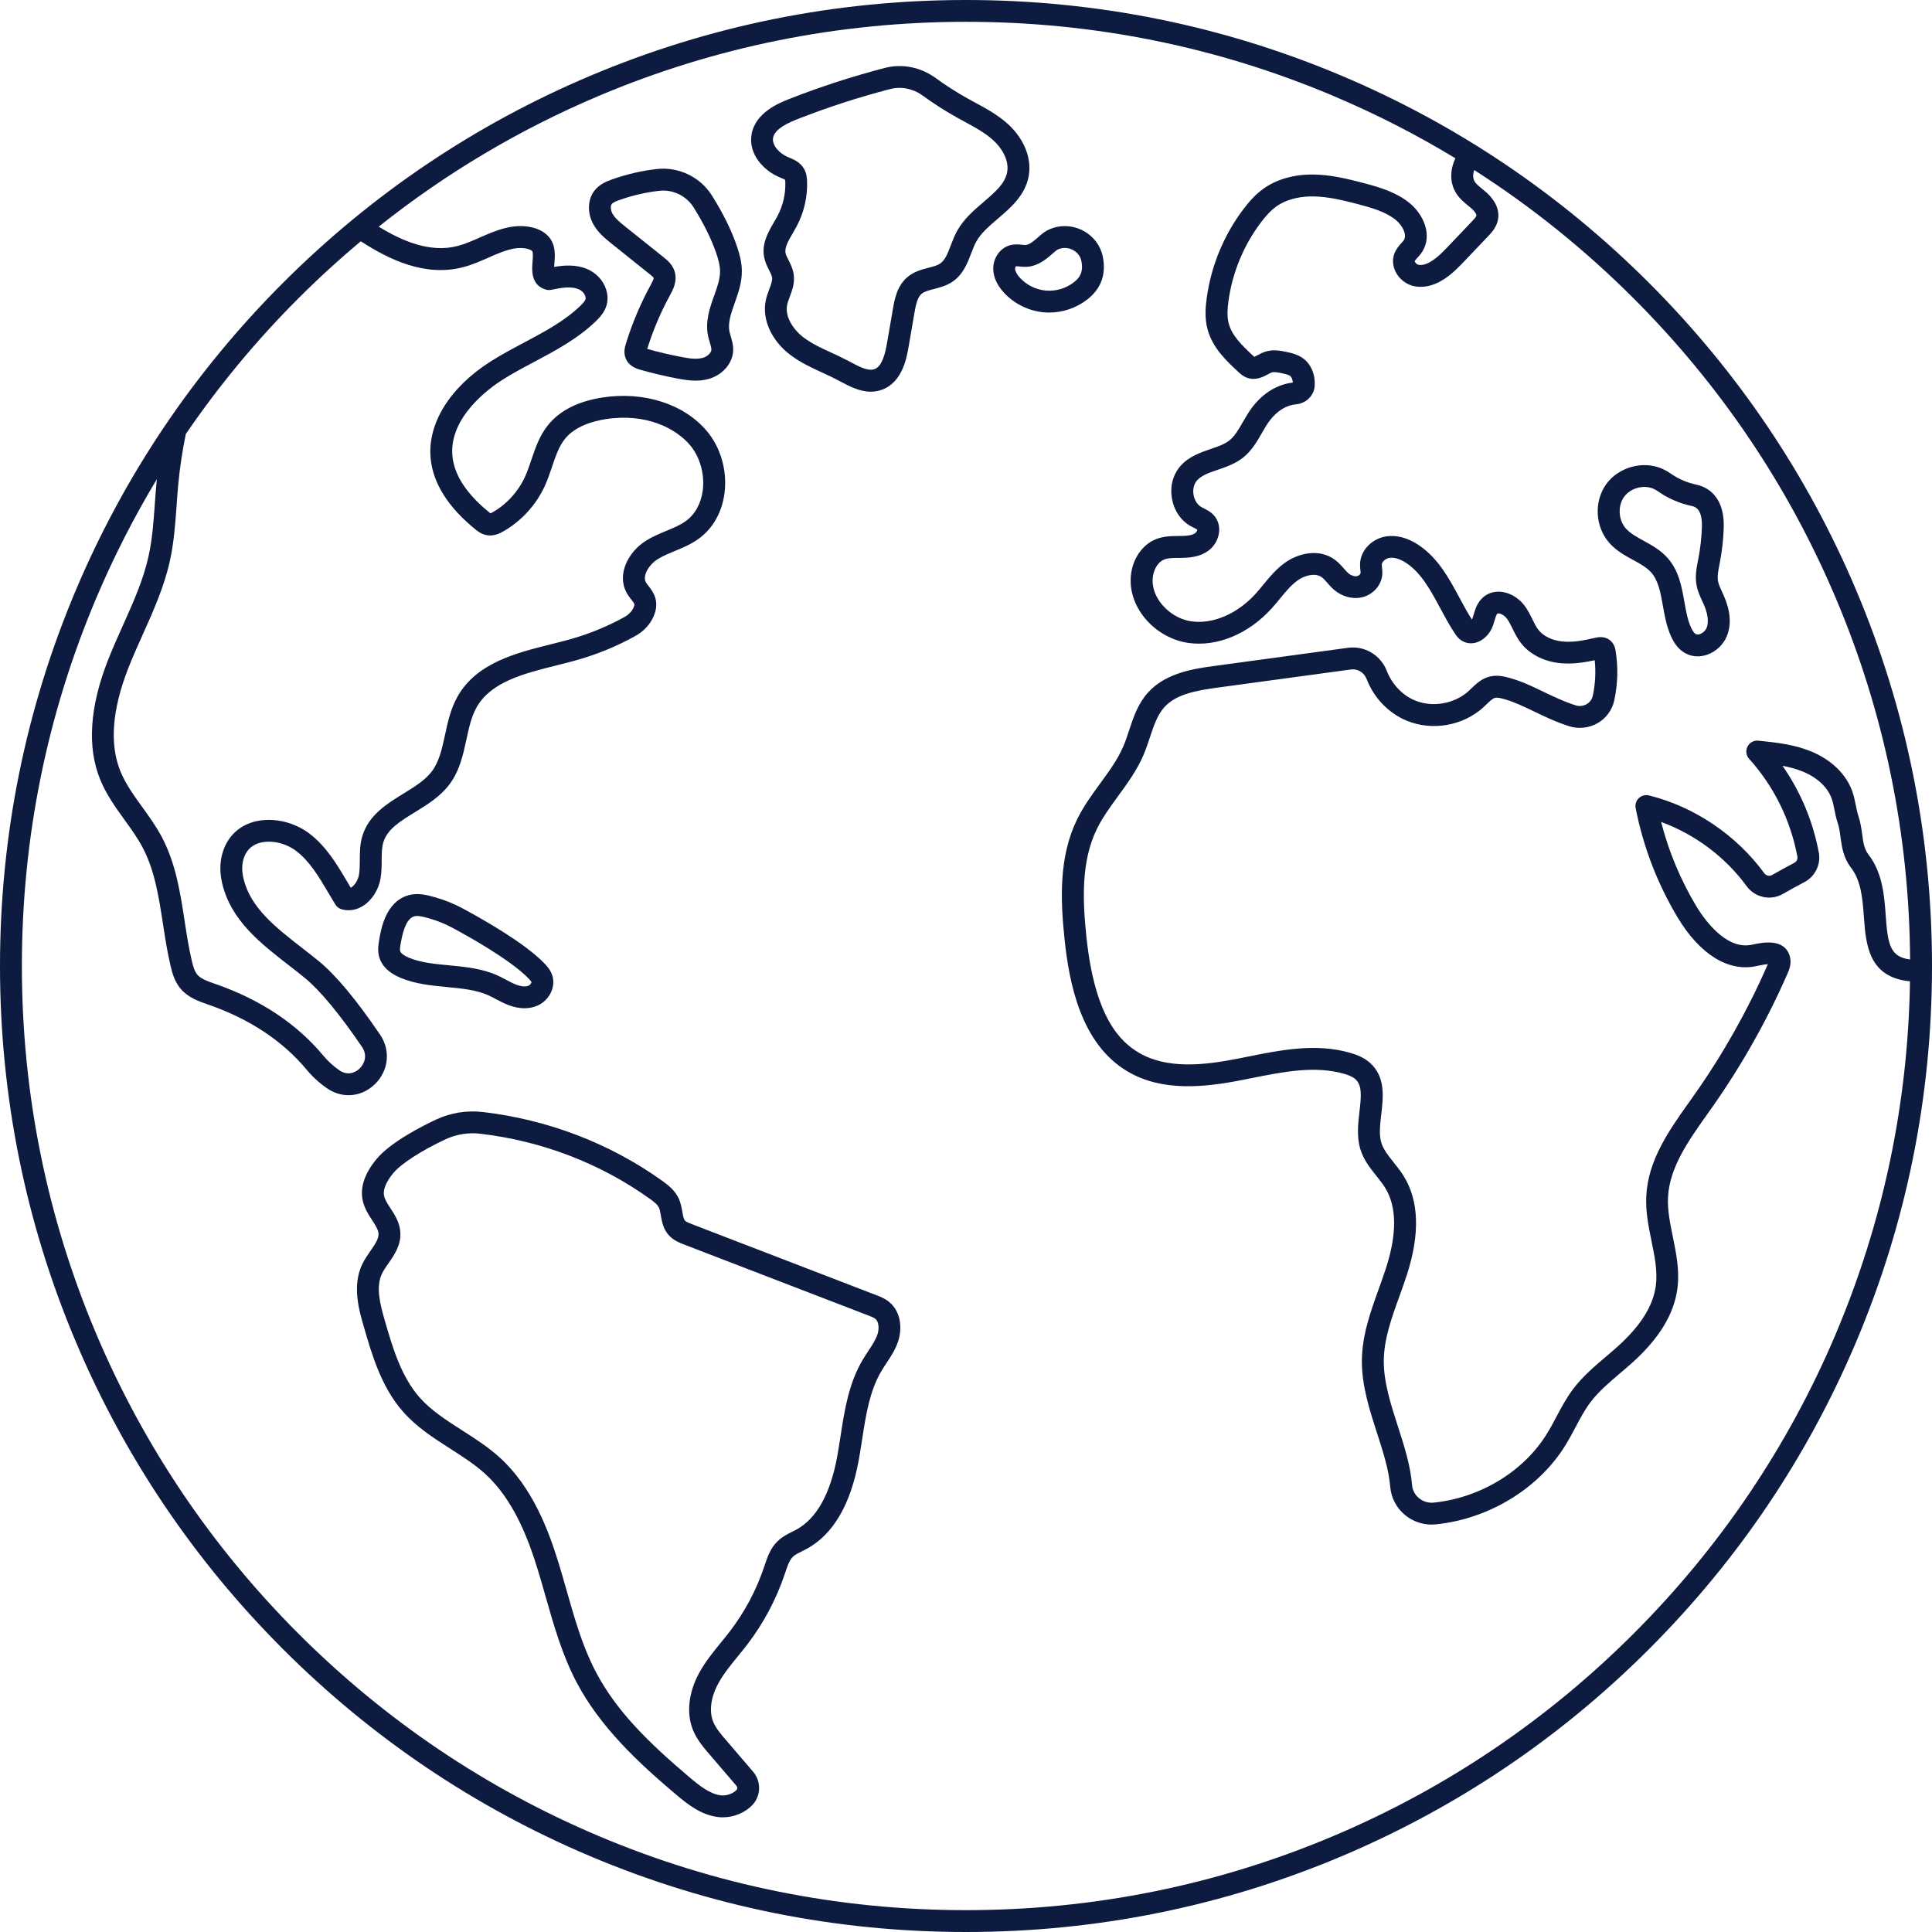 <?xml version="1.0" encoding="UTF-8"?>
<svg id="Camada_2" data-name="Camada 2" xmlns="http://www.w3.org/2000/svg" viewBox="0 0 787.02 787.02">
  <defs>
    <style>
      .cls-1 {
        fill: #0c1b3f;
      }
    </style>
  </defs>
  <g id="Objects">
    <g>
      <path class="cls-1" d="M756.09,240.33c-19.82-46.86-48.19-88.94-84.33-125.08-36.14-36.14-78.22-64.51-125.08-84.33C498.16,10.4,446.63,0,393.51,0h0C340.38,0,288.84,10.41,240.33,30.93c-46.86,19.82-88.94,48.19-125.08,84.33-36.14,36.14-64.51,78.22-84.33,125.08C10.41,288.86,0,340.39,0,393.51c0,53.12,10.41,104.66,30.93,153.18,19.82,46.86,48.19,88.94,84.33,125.08s78.22,64.51,125.08,84.33c48.52,20.52,100.05,30.92,153.17,30.92,53.12,0,104.66-10.41,153.18-30.93,46.86-19.82,88.94-48.19,125.08-84.33,36.14-36.14,64.51-78.22,84.33-125.08,20.52-48.52,30.92-100.05,30.92-153.17,0-53.12-10.41-104.66-30.93-153.18ZM600.5,69.25c23.36,14.93,45.08,32.41,64.96,52.29,35.33,35.32,63.06,76.46,82.43,122.25,19.71,46.61,29.87,96.07,30.21,147.06-8.34-1.01-9.1-6.51-9.93-17.88-.6-8.17-1.27-17.43-7.09-24.94-1.69-2.19-2.04-4.81-2.5-8.12-.31-2.32-.67-4.95-1.58-7.63-.43-1.29-.71-2.71-1.01-4.21-.37-1.85-.75-3.77-1.45-5.73-2.5-7.04-8.7-12.99-16.98-16.33-6.92-2.81-14.22-3.56-21.28-4.29-1.83-.19-3.59.77-4.42,2.41-.83,1.64-.57,3.63.67,5,10.07,11.15,16.87,24.92,19.66,39.86.19.98-.33,2-1.23,2.47-2.95,1.54-5.91,3.17-9.06,4.98-1.08.62-2.46.3-3.22-.74-11.36-15.54-28.47-27.09-46.94-31.67-1.47-.37-3.04.04-4.14,1.09-1.1,1.05-1.59,2.59-1.3,4.08,3.08,15.74,8.83,30.71,17.08,44.5,8.98,15.01,20.63,22.26,31.96,19.88l.31-.07c1.04-.22,3.11-.66,4.51-.74-.04.1-.08.18-.1.24-8.11,18.51-18.11,36.28-29.73,52.79-.71,1-1.42,2.01-2.14,3.02-8.3,11.69-16.89,23.77-17.57,38.56-.29,6.29.95,12.34,2.14,18.19,1.3,6.39,2.54,12.42,1.74,18.28-1.12,8.18-6.18,16.23-15.47,24.61-1.57,1.41-3.23,2.82-4.84,4.19-4.66,3.96-9.47,8.04-13.36,13.18-2.74,3.64-4.84,7.58-6.86,11.4-1.25,2.36-2.44,4.58-3.76,6.73-9.44,15.39-27.11,26.18-46.13,28.15-2.21.23-4.36-.42-6.05-1.82-1.64-1.36-2.65-3.29-2.82-5.41-.66-8.03-3.26-16.08-5.78-23.88-2.85-8.82-5.79-17.95-5.73-26.64.06-8.83,3.12-17.33,6.37-26.32,1.01-2.82,2.06-5.73,3.01-8.64,5.39-16.65,4.98-30.18-1.21-40.21-1.27-2.07-2.74-3.91-4.16-5.69-2.16-2.71-4.21-5.27-5.03-8.05-.97-3.27-.5-7.31,0-11.59.82-7.12,1.75-15.19-4.59-20.89-2.54-2.28-5.61-3.37-7.99-4.06-13.96-4.06-28.21-1.2-41.99,1.57-1.34.27-2.68.54-4.01.8-13.38,2.62-28.61,4.38-40.19-2.46-7.49-4.43-17.86-14.12-21.33-46.99-1.6-15.11-2.2-30.89,4.17-44,2.27-4.68,5.38-8.94,8.67-13.46,3.82-5.24,7.78-10.66,10.45-16.95.99-2.33,1.78-4.72,2.55-7.03,1.55-4.67,3.01-9.08,5.84-12.26,4.75-5.33,12.97-6.83,21.7-8.02,9.23-1.25,18.46-2.51,27.68-3.76l26.69-3.63c2.72-.38,5.35,1.22,6.37,3.87,2.95,7.66,8.83,13.82,16.16,16.92,10.46,4.4,23.11,2.21,31.47-5.44.43-.39.85-.79,1.27-1.2,1.25-1.21,2.43-2.35,3.43-2.6.99-.24,2.64.22,4.09.63,3.85,1.1,7.68,2.95,11.73,4.9,4.41,2.12,8.97,4.32,14.36,6.03,3.87,1.23,8.1.77,11.62-1.26,3.46-2,5.92-5.37,6.76-9.25,1.45-6.75,1.63-13.56.54-20.19-.1-.69-.38-2.51-1.94-4.02-2.39-2.22-5.4-1.51-6.38-1.28-5.02,1.17-9.19,1.88-13.22,1.5-4.23-.41-7.83-2.13-9.87-4.71-.95-1.2-1.7-2.74-2.51-4.38-.93-1.89-1.88-3.84-3.32-5.72-2.28-2.97-5.83-5.05-9.27-5.44-2.7-.3-5.27.43-7.24,2.06-2.55,2.1-3.39,4.94-4.07,7.22-.19.66-.38,1.28-.58,1.79-.03.08-.07.17-.12.25-1.79-2.78-3.38-5.74-5.06-8.86-4.22-7.85-8.58-15.97-16.41-21.35-4.41-3.01-8.97-4.29-13.21-3.72-5.99.83-10.68,5.63-10.9,11.18-.04.96.06,1.84.13,2.54.05.49.11,1,.08,1.27-.04.44-.69,1.09-1.44,1.24-1.03.2-2.38-.23-3.44-1.1-.64-.53-1.28-1.27-1.97-2.05-1.02-1.17-2.18-2.5-3.74-3.62-6.42-4.61-14.88-2.59-20.4,1.45-3.51,2.56-6.13,5.75-8.67,8.85-1.06,1.29-2.05,2.5-3.09,3.65-7.42,8.18-17.45,12.49-26.19,11.23-4.87-.7-9.61-3.6-12.67-7.76-2.48-3.37-3.53-7.18-2.95-10.73.5-3.08,2.22-5.68,4.38-6.62,1.62-.7,3.81-.71,6.14-.73h.95c3.77-.06,7.73-.46,11.08-2.92,2.38-1.74,4.01-4.52,4.36-7.44.3-2.54-.38-4.95-1.94-6.79-1.34-1.59-3.03-2.43-4.27-3.04-.31-.15-.62-.3-.93-.48-1.64-.91-2.85-2.79-3.24-5.01-.39-2.23.13-4.41,1.37-5.83,1.87-2.13,4.93-3.17,8.48-4.38,3.3-1.12,7.03-2.4,10.2-4.87,3.61-2.82,5.81-6.67,7.76-10.07,1.09-1.91,2.12-3.71,3.32-5.25,3.08-3.96,6.71-6.15,10.81-6.52,3.98-.37,7.17-3.61,7.41-7.53,0-.04,0-.08,0-.13.25-4.33-1.37-8.34-4.33-10.72-2.37-1.91-5.19-2.51-7.26-2.94-2.21-.46-5.22-1.09-8.32-.15-1.27.38-2.36.96-3.32,1.47-.42.22-1.01.53-1.4.69-.11-.1-.23-.21-.31-.29-4.95-4.58-8.83-8.46-10.09-13.29-.79-2.98-.48-6.38-.12-9.01,1.58-11.72,6.2-22.89,13.35-32.3,2.2-2.89,4.04-4.81,5.99-6.23,4.97-3.62,11.17-4.31,15.46-4.22,5.84.1,11.76,1.53,17.8,3.1,6.09,1.6,11.46,3.18,15.53,6.45,2.71,2.16,4.75,6.08,3.33,8.25-.23.35-.61.78-1.02,1.23-.96,1.07-2.15,2.39-2.85,4.3-.88,2.38-.68,5.02.54,7.43,1.37,2.7,3.91,4.8,6.79,5.62,3.87,1.09,8.34.21,12.58-2.46,3.61-2.27,6.51-5.31,9.06-8l9.22-9.7c1.36-1.43,3.4-3.58,4.01-6.67.74-3.8-.9-7.74-4.62-11.1-.6-.54-1.22-1.05-1.85-1.56-1.25-1.02-2.43-1.98-3.03-2.98-.79-1.32-.72-3.05-.17-4.68ZM71.94,205.87c.21-2.87.42-5.83.69-8.72.64-6.79,1.68-13.63,3.06-20.34,13.45-19.69,28.75-38.16,45.85-55.26,8.17-8.17,16.66-15.92,25.44-23.26,11.57,7.5,26.28,14.63,41.83,10.51,3.54-.94,6.89-2.41,10.14-3.84,5.66-2.49,11.01-4.84,15.93-3.59,1.23.31,1.87.79,1.98,1.01.36.72.2,2.71.08,4.16-.27,3.36-.77,9.61,5.4,11.43.7.21,1.44.24,2.15.09,4.47-.91,8.13-1.51,11.1-.29,1.38.57,2.43,1.64,2.82,2.87.31.98.38,1.64-1.92,3.87-6.48,6.26-14.52,10.53-23.02,15.05-4.49,2.38-9.13,4.85-13.54,7.64-16.67,10.57-25.83,25.32-24.51,39.46.96,10.18,7.08,19.92,18.19,28.95,1.14.93,2.52,1.95,4.45,2.35,2.88.6,5.34-.54,7.15-1.6,7.26-4.2,13.19-10.71,16.69-18.32,1.2-2.61,2.1-5.28,2.97-7.87,1.45-4.29,2.81-8.35,5.31-11.44,4.14-5.12,11.29-7.17,16.54-7.99,16.6-2.57,28.65,3.8,34.39,10.61,4.01,4.76,6,11.78,5.18,18.32-.68,5.41-3.16,9.9-6.98,12.64-2.27,1.62-5.01,2.76-7.91,3.96-2.74,1.13-5.56,2.31-8.27,4-7.16,4.5-12.04,13.69-7.82,21.28.58,1.05,1.26,1.91,1.85,2.67,1.44,1.83,1.52,1.94.87,3.38-.68,1.5-1.98,2.83-3.67,3.76-6.86,3.8-14.2,6.81-21.81,8.97-2.62.74-5.3,1.41-8.14,2.12-14.17,3.54-30.24,7.56-38,21.25-2.82,4.97-3.99,10.4-5.12,15.65-1.21,5.59-2.35,10.87-5.36,14.86-2.73,3.62-7.03,6.27-11.58,9.07-6.6,4.06-14.08,8.66-16.7,17.17-1.06,3.43-1.07,6.76-1.08,9.98,0,2.1-.02,4.08-.33,5.9-.35,2.06-1.66,4.23-3.11,5.16-.08.05-.17.1-.24.14-.5-.83-1-1.67-1.49-2.51-4.18-7.07-8.5-14.37-15.43-19.61-6.82-5.16-16.35-6.92-23.73-4.38-5.91,2.04-10.09,6.6-11.74,12.85-1,3.72-.97,7.8.07,12.12,3.62,14.89,15.54,24.15,27.08,33.11,2.22,1.72,4.51,3.5,6.65,5.26,6.13,5.04,14.15,14.74,23.19,28.04,2.32,3.43.96,6.82-.91,8.68-1.88,1.87-5.04,3.06-8.3.82-2.45-1.68-4.66-3.7-6.59-6.01-10.79-12.95-25.5-22.74-43.72-29.1l-.46-.16c-2.91-1.02-5.66-1.98-7.14-3.72-1.14-1.35-1.71-3.46-2.2-5.5-1.27-5.32-2.13-10.96-2.97-16.42-1.77-11.53-3.61-23.46-9.32-34.21-2.31-4.33-5.15-8.28-7.9-12.09-3.54-4.9-6.87-9.54-8.97-14.72-4.42-10.94-3.34-24.99,3.2-41.76,1.82-4.66,3.93-9.36,5.97-13.9,4.26-9.49,8.66-19.29,11-29.82,1.68-7.57,2.23-15.27,2.77-22.72ZM747.9,543.21c-19.37,45.8-47.1,86.93-82.42,122.25-35.32,35.32-76.46,63.06-122.25,82.43-47.42,20.05-97.79,30.22-149.71,30.23-51.92,0-102.29-10.16-149.7-30.22-45.8-19.37-86.93-47.1-122.25-82.42-35.32-35.32-63.06-76.46-82.43-122.25-20.05-47.42-30.22-97.79-30.23-149.71,0-51.92,10.17-102.29,30.22-149.7,7.13-16.87,15.41-33.09,24.77-48.63-.04.38-.09.76-.12,1.14-.28,2.98-.5,6-.71,8.92-.53,7.46-1.04,14.5-2.58,21.43-2.14,9.63-6.17,18.6-10.43,28.1-2.09,4.65-4.24,9.45-6.14,14.31-7.4,18.96-8.46,35.22-3.16,48.33,2.49,6.18,6.31,11.47,10,16.59,2.7,3.74,5.24,7.27,7.26,11.07,5,9.41,6.64,20.08,8.38,31.38.87,5.63,1.76,11.45,3.11,17.12.7,2.95,1.65,6.33,4.06,9.18,3.05,3.61,7.28,5.08,11.01,6.38l.46.16c16.68,5.82,30.07,14.7,39.82,26.39,2.44,2.94,5.27,5.51,8.39,7.66,2.72,1.87,5.75,2.79,8.75,2.79,3.91,0,7.78-1.57,10.87-4.64,5.46-5.44,6.29-13.65,1.99-19.98-9.65-14.2-18.03-24.27-24.91-29.92-2.23-1.83-4.58-3.65-6.84-5.41-10.8-8.39-21.01-16.31-23.89-28.18-.69-2.86-.73-5.45-.12-7.73.9-3.39,2.93-5.66,6.04-6.73,4.62-1.59,10.98-.33,15.46,3.06,5.53,4.18,9.22,10.43,13.14,17.05.96,1.62,1.91,3.24,2.9,4.82.59.96,1.52,1.65,2.61,1.95,2.91.8,5.99.29,8.68-1.43,3.6-2.3,6.32-6.58,7.09-11.17.44-2.54.45-4.99.46-7.36.01-2.69.02-5.23.69-7.4,1.63-5.31,6.83-8.51,12.86-12.21,5.06-3.11,10.28-6.33,14.02-11.29,4.19-5.55,5.59-12.05,6.95-18.34,1.04-4.81,2.02-9.35,4.17-13.14,5.88-10.38,19.37-13.75,32.42-17.01,2.77-.69,5.64-1.41,8.4-2.19,8.27-2.34,16.25-5.62,23.69-9.74,3.41-1.87,6-4.59,7.48-7.87,2.9-6.36-.27-10.39-1.97-12.56-.43-.55-.83-1.06-1.07-1.5-1.52-2.72,1.27-7.22,4.77-9.42,2.07-1.29,4.44-2.28,6.95-3.32,3.24-1.34,6.58-2.73,9.68-4.95,5.87-4.21,9.64-10.87,10.63-18.77,1.13-9.05-1.56-18.46-7.21-25.16-9.31-11.05-25.62-16.29-42.56-13.67-9.91,1.54-17.34,5.31-22.1,11.19-3.5,4.33-5.19,9.35-6.83,14.19-.83,2.48-1.62,4.82-2.62,6.99-2.74,5.96-7.38,11.05-13.07,14.34-.47.27-.76.41-.94.48-.21-.15-.47-.36-.58-.45-9.18-7.46-14.21-15.16-14.94-22.87-1.49-15.92,15.25-27.84,20.41-31.11,4.12-2.61,8.61-5,12.95-7.3,8.67-4.61,17.64-9.38,25.03-16.5,1.91-1.85,6.4-6.17,4.22-12.98-1.2-3.75-4.08-6.81-7.91-8.39-4.52-1.85-9.28-1.47-13.27-.78.03-.52.07-1.06.11-1.51.21-2.63.48-5.91-1-8.86-1.37-2.72-4.12-4.73-7.74-5.65-7.89-2.01-15.23,1.22-21.71,4.07-3.07,1.35-5.96,2.62-8.83,3.38-11.27,2.99-22.74-1.98-32.29-7.84,27.26-21.72,57.24-39.56,89.54-53.23,47.42-20.05,97.79-30.22,149.71-30.22,51.92,0,102.29,10.16,149.7,30.22,17.23,7.29,33.79,15.76,49.64,25.37-1.99,4.24-2.53,9.51.19,14.03,1.4,2.33,3.33,3.9,5.03,5.29.52.42,1.03.84,1.51,1.27,1.4,1.27,1.92,2.39,1.84,2.78-.11.54-1.16,1.66-1.73,2.25l-9.22,9.7c-2.3,2.42-4.67,4.92-7.35,6.6-2.06,1.3-4.04,1.82-5.42,1.43-.83-.24-1.42-1.16-1.41-1.42.11-.3.67-.92,1.12-1.42.59-.66,1.26-1.4,1.86-2.32,4.43-6.78.61-15.4-5.22-20.06-5.42-4.35-12-6.32-18.84-8.11-6.59-1.72-13.08-3.27-19.9-3.39-8.12-.15-15.34,1.91-20.86,5.93-2.67,1.95-5.09,4.43-7.83,8.03-8.08,10.64-13.29,23.26-15.08,36.49-.47,3.45-.86,7.98.33,12.48,2.02,7.72,7.91,13.17,12.66,17.56.72.66,1.8,1.66,3.37,2.25,3.53,1.32,6.55-.27,8.54-1.33.63-.33,1.29-.68,1.74-.82.94-.29,2.53.05,3.92.34,1.31.28,2.79.59,3.5,1.16.59.48.98,1.49,1.03,2.65-6.28.75-11.93,4.15-16.36,9.85-1.58,2.04-2.82,4.2-4.02,6.29-1.69,2.95-3.29,5.73-5.52,7.48-1.98,1.55-4.71,2.48-7.59,3.46-4.15,1.42-8.86,3.02-12.29,6.93-3.05,3.47-4.31,8.29-3.45,13.22.85,4.93,3.65,9.04,7.67,11.27.43.24.88.47,1.33.69.43.21,1.05.52,1.31.72,0,.34-.29,1.03-.79,1.4-1.35.99-3.66,1.16-5.94,1.19h-.89c-2.97.03-6.33.05-9.62,1.47-4.95,2.15-8.64,7.27-9.63,13.36-.96,5.93.67,12.12,4.57,17.42,4.44,6.04,11.38,10.26,18.57,11.3,11.79,1.69,24.52-3.56,34.05-14.06,1.19-1.31,2.3-2.67,3.38-3.98,2.29-2.78,4.44-5.42,7.04-7.31,2.94-2.15,7.3-3.32,9.95-1.42.72.52,1.46,1.36,2.24,2.26.85.97,1.81,2.07,3,3.05,3.15,2.6,7.22,3.71,10.88,2.96,4.52-.92,8.11-4.75,8.53-9.1.12-1.19,0-2.25-.09-3.11-.05-.47-.1-.92-.09-1.21.05-1.18,1.61-2.5,3.22-2.72,2.53-.34,5.19,1.03,6.97,2.24,6.04,4.15,9.71,10.98,13.6,18.22,1.85,3.44,3.75,6.99,5.96,10.31.48.72,1.28,1.94,2.67,2.86,1.86,1.22,4.08,1.5,6.26.8,2.75-.88,5.27-3.37,6.42-6.35.33-.86.58-1.68.81-2.48.35-1.17.74-2.51,1.2-2.88.04-.03.15-.13.58-.08,1.06.12,2.41.97,3.2,2,.9,1.18,1.63,2.67,2.4,4.24.93,1.89,1.98,4.03,3.51,5.97,3.53,4.48,9.36,7.42,16,8.06,4.77.45,9.48-.24,13.94-1.2.5,4.77.24,9.72-.78,14.47-.31,1.45-1.21,2.67-2.52,3.42-1.35.78-2.97.96-4.46.48-4.79-1.52-9.06-3.58-13.2-5.57-4.41-2.12-8.57-4.13-13.16-5.44-2.26-.64-5.36-1.52-8.65-.72-3.33.83-5.64,3.06-7.49,4.85-.36.35-.72.7-1.08,1.03-5.76,5.27-14.81,6.84-22.01,3.81-5.02-2.13-9.25-6.58-11.31-11.92-2.51-6.51-9.05-10.42-15.87-9.48l-26.69,3.63c-9.22,1.25-18.45,2.51-27.68,3.76-7.89,1.07-19.81,2.69-27.14,10.91-4.07,4.55-5.89,10.06-7.65,15.39-.74,2.24-1.44,4.35-2.29,6.35-2.28,5.35-5.76,10.13-9.46,15.19-3.38,4.63-6.87,9.42-9.49,14.81-7.35,15.12-6.75,32.4-5.02,48.83,1.87,17.65,6.56,42.43,25.66,53.71,14.15,8.36,31.41,6.47,46.43,3.53,1.34-.26,2.7-.54,4.05-.81,12.73-2.55,25.89-5.2,37.75-1.75,1.48.43,3.33,1.06,4.53,2.14,2.78,2.5,2.46,6.67,1.7,13.25-.55,4.75-1.17,10.13.31,15.14,1.32,4.46,4.01,7.83,6.61,11.08,1.31,1.64,2.55,3.19,3.54,4.8,4.76,7.71,4.87,18.75.32,32.8-.9,2.77-1.92,5.62-2.91,8.36-3.35,9.31-6.82,18.93-6.89,29.28-.07,10.13,3.1,19.95,6.16,29.44,2.47,7.65,4.8,14.87,5.38,21.88.38,4.53,2.51,8.63,6.01,11.53,3.08,2.55,6.88,3.91,10.84,3.91.6,0,1.21-.03,1.81-.09,21.71-2.25,41.94-14.64,52.79-32.34,1.46-2.38,2.77-4.84,4.03-7.21,1.95-3.67,3.79-7.14,6.11-10.21,3.29-4.35,7.53-7.95,12.01-11.76,1.66-1.41,3.37-2.86,5.04-4.36,10.92-9.84,16.91-19.66,18.33-30.02,1-7.35-.45-14.42-1.84-21.26-1.14-5.56-2.21-10.82-1.97-16,.56-12.18,8.38-23.18,15.93-33.82.72-1.02,1.45-2.04,2.16-3.05,11.96-17,22.26-35.28,30.61-54.35.59-1.35,1.68-3.85,1-6.7-1.95-7.94-11.39-5.93-15.41-5.07l-.29.06c-10.78,2.26-19.93-11.48-22.48-15.74-6.43-10.74-11.23-22.25-14.32-34.3,13.71,5,26.13,14.25,34.8,26.11,3.44,4.72,9.82,6.1,14.85,3.2,3.04-1.75,5.9-3.33,8.76-4.82,4.34-2.3,6.74-7.24,5.83-12-2.39-12.8-7.45-24.84-14.79-35.36,2.81.53,5.51,1.24,8.1,2.28,5.93,2.39,10.28,6.42,11.93,11.06.48,1.36.79,2.88,1.11,4.5.34,1.7.69,3.47,1.3,5.29.64,1.9.91,3.9,1.2,6.01.53,3.89,1.12,8.3,4.27,12.37,4.17,5.39,4.72,12.89,5.25,20.14.81,11.05,1.82,24.55,18.77,26.14-.78,49.71-10.92,97.94-30.16,143.45Z"/>
      <path class="cls-1" d="M362.09,530.26c-1.69-1.34-3.56-2.07-5.06-2.64l-75.14-28.94c-1.06-.41-2.37-.91-2.87-1.47-.56-.62-.81-2.06-1.07-3.59-.3-1.74-.64-3.7-1.58-5.64-1.54-3.17-4.22-5.25-6.6-6.96-21.31-15.25-46.58-24.94-73.09-28.03-6.52-.76-13.12.31-19.07,3.09-5.35,2.51-18.43,9.09-24.2,16.04-4.85,5.84-6.76,11.47-5.69,16.76.66,3.24,2.36,5.85,3.86,8.15,1.35,2.07,2.51,3.86,2.61,5.51.12,2.11-1.45,4.38-3.27,7-1.21,1.75-2.47,3.56-3.44,5.63-4.09,8.75-1.18,18.73.74,25.34,3.33,11.47,7.11,24.48,15.91,34.5,5.56,6.34,12.54,10.8,19.29,15.13,5.16,3.3,10.04,6.43,14.27,10.29,11.58,10.58,17.52,26.44,21.4,39.08,1.11,3.63,2.18,7.37,3.21,10.99,3.29,11.58,6.7,23.56,12.46,34.58,9.56,18.28,25.12,32.84,40.51,45.84,5.17,4.37,10.37,8.36,17.1,9.25.69.09,1.38.13,2.07.13,4.54,0,9.13-1.89,12.13-5.11,3.49-3.75,3.56-9.58.15-13.55l-11-12.83c-2.04-2.39-4.16-4.85-5.21-7.49-1.73-4.3-.94-10.01,2.15-15.65,2.1-3.84,4.92-7.29,7.91-10.95,1.25-1.53,2.53-3.11,3.77-4.72,6.68-8.72,11.84-18.42,15.35-28.82l.24-.73c.85-2.54,1.65-4.94,3.08-6.3.87-.83,2.23-1.5,3.66-2.21.66-.33,1.31-.65,1.95-1,10.76-5.86,17.9-18.03,21.2-36.16.51-2.79.95-5.63,1.37-8.37,1.58-10.23,3.08-19.9,7.95-28.06.6-1,1.25-1.98,1.94-3.03,1.74-2.62,3.54-5.33,4.68-8.6,1.84-5.27,1.41-12.4-3.68-16.46ZM357.36,543.79c-.77,2.22-2.19,4.36-3.69,6.62-.72,1.08-1.46,2.21-2.16,3.38-5.77,9.65-7.47,20.64-9.11,31.26-.42,2.69-.85,5.47-1.33,8.14-2.8,15.36-8.42,25.43-16.7,29.94-.54.29-1.1.57-1.65.84-1.88.93-4,1.98-5.85,3.75-3.03,2.89-4.28,6.63-5.38,9.93l-.23.7c-3.19,9.48-7.89,18.31-13.98,26.25-1.15,1.5-2.4,3.03-3.6,4.5-3.11,3.81-6.32,7.75-8.82,12.3-4.38,7.98-5.33,16.45-2.61,23.24,1.6,4,4.32,7.17,6.72,9.97l11,12.83c.44.51.48,1.27.09,1.69-1.48,1.59-4.22,2.52-6.52,2.21-4.34-.57-8.4-3.74-12.52-7.22-16.99-14.36-30.01-27.19-38.37-43.17-5.34-10.21-8.47-21.23-11.79-32.89-1.04-3.67-2.12-7.46-3.26-11.17-4.21-13.71-10.73-31-23.91-43.03-4.79-4.38-10.22-7.85-15.47-11.21-6.52-4.17-12.67-8.11-17.4-13.5-7.5-8.54-10.98-20.53-14.05-31.12-2.05-7.05-3.68-13.81-1.22-19.09.65-1.39,1.64-2.81,2.69-4.32,2.41-3.47,5.14-7.41,4.84-12.59-.23-4.02-2.26-7.12-4.04-9.86-1.17-1.79-2.28-3.49-2.59-5.06-.63-3.13,1.72-6.79,3.82-9.3,3.11-3.75,11.4-9.11,21.13-13.66,3.52-1.65,7.34-2.49,11.19-2.49,1.02,0,2.04.06,3.07.18,25.01,2.92,48.85,12.06,68.94,26.43,1.57,1.12,3.15,2.32,3.78,3.61.39.8.6,2,.82,3.27.42,2.44.95,5.47,3.2,7.99,1.93,2.16,4.46,3.14,6.31,3.85l75.14,28.94c1.03.4,2.1.81,2.71,1.3,1.58,1.26,1.6,4.33.82,6.57Z"/>
      <path class="cls-1" d="M419.09,71.46h0c1.19-7.09-1.92-14.85-8.34-20.78-4.19-3.85-9.05-6.48-13.75-9.02-1.02-.55-2.04-1.1-3.04-1.66-4.41-2.47-8.71-5.23-12.8-8.21-6.1-4.45-13.66-5.95-20.74-4.11-13.24,3.44-26.39,7.71-39.11,12.72-3.76,1.49-13.75,5.44-15.18,14.51-1.24,7.97,4.94,14.51,11.23,17.22l.65.27c.56.23,1.47.61,1.82.86.03.14.06.4.07.91.17,4.85-.96,9.69-3.27,13.98-.42.79-.88,1.57-1.35,2.37-2.29,3.92-5.14,8.79-3.97,14.46.42,1.96,1.24,3.59,1.97,5.03.57,1.13,1.11,2.19,1.23,3.03.18,1.26-.43,2.89-1.14,4.78-.51,1.37-1.09,2.92-1.44,4.59-1.6,7.72,2.39,16.47,10.18,22.29,4.04,3.03,8.5,5.09,12.81,7.07,2.16,1,4.21,1.94,6.2,2.99l1.01.54c3.65,1.95,7.96,4.26,12.6,4.26,1.53,0,3.09-.25,4.68-.85,8.21-3.08,9.95-13.04,10.69-17.3l1.2-6.95c.41-2.35.81-4.7,1.21-7.04.56-3.25,1.21-6.29,2.9-7.72,1.13-.96,2.95-1.43,5.06-1.97,2.4-.62,5.12-1.32,7.59-3.01,4.29-2.95,6.04-7.51,7.57-11.54.66-1.73,1.28-3.36,2.05-4.75,1.91-3.46,5.27-6.33,8.83-9.37,5.28-4.51,11.26-9.63,12.59-17.57ZM400.71,82.26c-4,3.42-8.14,6.96-10.83,11.82-1.07,1.94-1.84,3.95-2.58,5.89-1.23,3.22-2.29,6-4.29,7.37-1.18.81-2.93,1.26-4.78,1.74-2.77.71-5.9,1.53-8.59,3.8-4.29,3.64-5.27,9.27-5.91,13-.4,2.35-.81,4.7-1.21,7.04l-1.2,6.95c-.75,4.28-1.99,9.34-5.05,10.48-2.62.98-6.35-1-9.94-2.93l-1.04-.55c-2.21-1.17-4.46-2.21-6.64-3.21-4.07-1.87-7.91-3.64-11.2-6.11-4.12-3.08-7.82-8.41-6.8-13.35.21-1,.62-2.1,1.06-3.28.99-2.65,2.11-5.65,1.61-9.16-.33-2.3-1.27-4.16-2.11-5.81-.53-1.04-1.03-2.03-1.2-2.82-.47-2.3,1.18-5.13,2.94-8.14.52-.89,1.03-1.77,1.5-2.65,3.06-5.68,4.55-12.08,4.32-18.5-.05-1.48-.23-3.23-1.18-4.97-1.56-2.8-4.24-3.91-6.2-4.72l-.54-.23c-3.29-1.42-6.41-4.67-5.94-7.66.43-2.76,3.5-5.18,9.65-7.61,12.38-4.87,25.19-9.04,38.08-12.38,1.24-.32,2.51-.48,3.77-.48,3.32,0,6.64,1.09,9.49,3.17,4.37,3.19,8.98,6.14,13.7,8.79,1.04.58,2.1,1.15,3.15,1.72,4.42,2.39,8.59,4.65,11.96,7.74,3.24,2.99,6.41,7.91,5.59,12.76-.8,4.75-4.88,8.24-9.6,12.28Z"/>
      <path class="cls-1" d="M297.67,136.94c-.2-.67-.39-1.3-.51-1.87,0,0,0,0,0,0-.74-3.52.65-7.46,2.13-11.63,1.43-4.04,2.91-8.23,2.91-12.85.01-3.73-.97-7.17-1.94-10.07-2.23-6.6-5.57-13.41-10.21-20.81-4.77-7.61-13.61-11.87-22.5-10.85-6.24.71-12.38,2.14-18.24,4.23-2.46.88-5,2-6.93,4.3-2.99,3.6-3.28,9.16-.74,13.84,1.95,3.59,5.08,6.09,7.59,8.1,2.69,2.15,5.38,4.31,8.07,6.46,2.46,1.97,4.93,3.94,7.39,5.92.44.35,1.47,1.17,1.6,1.47.06.54-.85,2.23-1.2,2.86-4.15,7.58-7.55,15.65-10.11,23.96-.36,1.14-1.2,3.81.1,6.43,1.46,3,4.61,3.88,5.77,4.2,5.01,1.42,10.11,2.62,15.16,3.58,2.38.45,4.85.85,7.38.85,1.71,0,3.44-.18,5.19-.67,5.62-1.53,9.76-6.19,10.07-11.31.15-2.35-.48-4.44-.99-6.12ZM290.9,120.46c-1.74,4.91-3.71,10.48-2.45,16.44.2.93.46,1.82.7,2.6.35,1.15.68,2.24.63,3.02-.08,1.29-1.66,2.76-3.53,3.27-2.52.69-5.49.23-8.56-.35-4.66-.89-9.38-1.99-14.04-3.3,2.37-7.59,5.49-14.94,9.27-21.85,1.16-2.12,3.09-5.67,1.92-9.66-.9-2.95-3.11-4.71-4.57-5.88-2.46-1.97-4.93-3.95-7.4-5.92-2.69-2.15-5.38-4.3-8.07-6.45-2.08-1.67-4.24-3.39-5.33-5.4-.76-1.39-.86-3.14-.24-3.88.54-.65,1.8-1.16,3.08-1.61,5.23-1.87,10.7-3.14,16.27-3.77,5.52-.62,10.98,2.02,13.95,6.74,4.26,6.8,7.31,12.99,9.32,18.92.73,2.19,1.48,4.76,1.47,7.21,0,3.11-1.17,6.41-2.4,9.9Z"/>
      <path class="cls-1" d="M182.06,402.09c6.14.58,11.94,1.12,17.01,3.41.98.44,1.96.97,3.01,1.52,1.55.83,3.16,1.68,4.96,2.38,2.28.88,4.5,1.32,6.6,1.32,1.82,0,3.55-.34,5.14-1.01,4.97-2.09,7.74-7.66,6.18-12.42-.75-2.28-2.24-3.84-3.36-5.01-7.91-8.12-24.22-17.44-33.24-22.28-3.38-1.81-6.98-3.28-10.71-4.36-3.92-1.14-7.47-2-11.16-.98-9.44,2.59-11.32,13.99-12.03,18.27-.31,1.81-.73,4.3.02,6.91,1.04,3.67,3.97,6.53,8.73,8.51,6.15,2.54,12.62,3.14,18.87,3.73ZM163.22,384.41c1.12-6.78,2.96-10.43,5.61-11.15.33-.09.7-.13,1.1-.13,1.37,0,3.15.48,5.23,1.08,3.13.91,6.15,2.14,8.98,3.65,6.9,3.7,23.73,13.11,31.04,20.61.44.46,1.19,1.24,1.31,1.61.05.25-.41,1.11-1.18,1.44,0,0-.01,0-.02,0-1.22.52-3.01.37-5.05-.42-1.3-.51-2.61-1.2-4-1.94-1.12-.6-2.28-1.21-3.52-1.77-6.42-2.9-13.24-3.54-19.84-4.16-5.86-.55-11.39-1.07-16.3-3.09-1.99-.83-3.32-1.84-3.57-2.72-.2-.69.02-1.97.2-3.02Z"/>
      <path class="cls-1" d="M665.29,228.12c2.8,1.53,5.44,2.98,7.25,4.98,3.01,3.32,3.9,8.31,4.84,13.6.74,4.19,1.51,8.52,3.37,12.6,1.45,3.22,3.33,5.44,5.73,6.78,1.56.86,3.28,1.3,5.06,1.3,1.31,0,2.65-.24,3.98-.71,3.62-1.3,6.61-4.17,7.99-7.69,1.84-4.67,1.4-10.17-1.31-16.35-.23-.51-.46-1.02-.7-1.53-.71-1.54-1.39-3-1.64-4.34-.37-1.98.09-4.33.58-6.82l.21-1.11c.84-4.46,1.35-8.96,1.51-13.37.13-3.4-.03-8.41-2.9-12.61-1.92-2.82-4.8-4.7-8.32-5.45-3.78-.8-7.34-2.36-10.57-4.62-.99-.69-2.03-1.29-3.11-1.77-7.86-3.54-17.97-.77-23.01,6.3-4.99,7.03-4.45,17.25,1.25,23.76,2.83,3.25,6.36,5.18,9.77,7.05ZM661.52,202.47c1.86-2.61,5.14-4.12,8.34-4.12,1.3,0,2.59.25,3.76.78.57.26,1.13.58,1.66.95,4.21,2.95,8.86,4.98,13.82,6.03,1.7.36,2.42,1.18,2.82,1.76,1.06,1.55,1.49,3.85,1.35,7.26-.15,3.98-.6,8.03-1.36,12.05l-.2,1.05c-.6,3.05-1.28,6.52-.6,10.16.45,2.45,1.44,4.58,2.31,6.46.21.46.42.92.63,1.37,1.19,2.7,2.35,6.53,1.18,9.5,0,0,0,0,0,0-.44,1.11-1.53,2.14-2.71,2.57-.48.17-1.17.31-1.71.01-.46-.25-1.16-.92-1.95-2.67-1.4-3.07-2.04-6.68-2.71-10.49-1.12-6.3-2.27-12.81-7-18.02-2.81-3.1-6.24-4.99-9.56-6.81-2.86-1.57-5.55-3.04-7.35-5.11-2.97-3.39-3.28-9.11-.7-12.74Z"/>
      <path class="cls-1" d="M449.21,104.42c-.87-4.17-3.53-7.84-7.29-10.07-3.85-2.28-8.47-2.86-12.67-1.58-1.92.58-3.63,1.51-5.09,2.76-.32.28-.64.56-.96.84-1.98,1.74-3.86,3.38-5.51,3.44-.34,0-.85-.04-1.39-.1-1.37-.15-3.07-.33-4.96.22-4.16,1.2-6.98,5.45-6.71,10.14.19,3.09,1.6,6.12,4.21,9.02,4.25,4.67,10.27,7.63,16.51,8.15.68.06,1.36.08,2.04.08,5.61,0,11.2-1.91,15.6-5.38,5.62-4.42,7.71-10.32,6.21-17.52ZM437.49,114.95s0,0,0,0c-3.19,2.51-7.33,3.76-11.4,3.42-4.03-.33-7.92-2.25-10.65-5.25-1.2-1.33-1.86-2.58-1.93-3.57-.03-.5.23-1,.31-1.07.06-.01.15-.02.25-.02.34,0,.89.06,1.28.1.8.09,1.71.18,2.71.14,4.78-.19,8.23-3.21,11-5.64.3-.26.6-.53.89-.78.52-.45,1.14-.77,1.88-1,1.81-.55,3.83-.29,5.54.72,1.65.98,2.75,2.48,3.12,4.23,1,4.8-.85,7.02-3,8.72Z"/>
    </g>
  </g>
</svg>